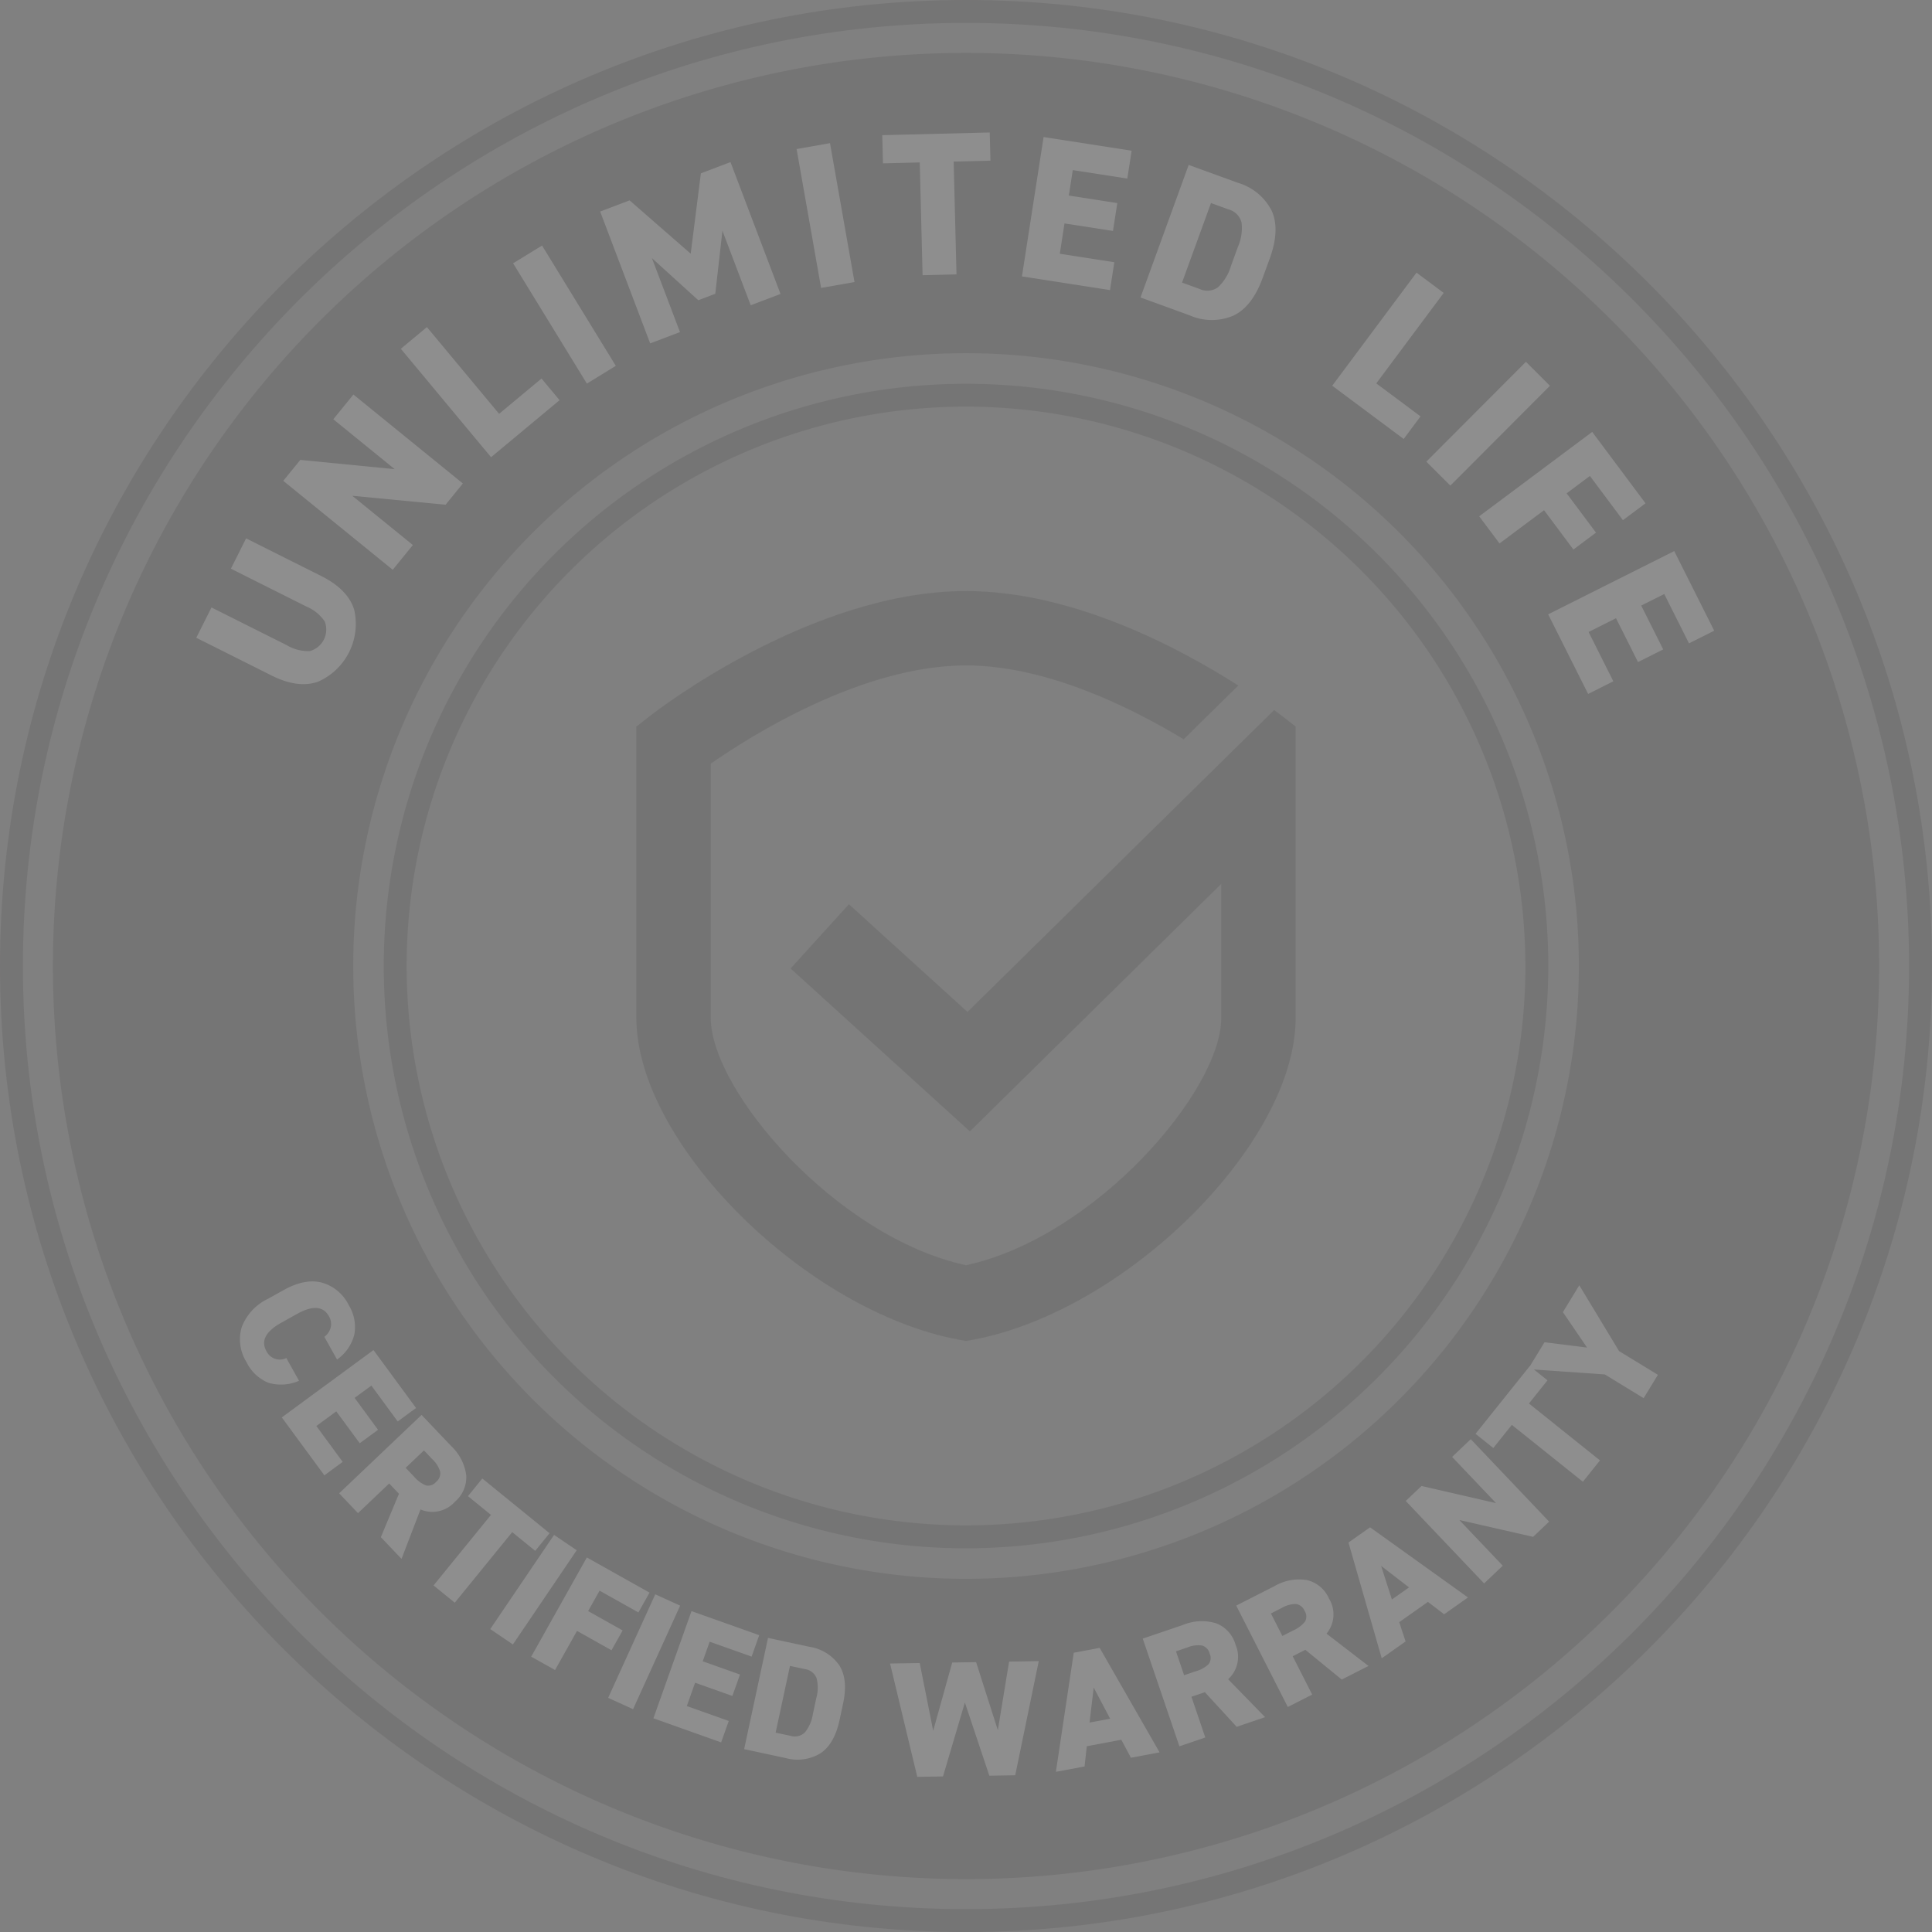 <svg xmlns="http://www.w3.org/2000/svg" xmlns:xlink="http://www.w3.org/1999/xlink" width="331.274" height="331.281" viewBox="0 0 331.274 331.281">
  <rect x="0" y="0" width="331.274" height="331.281" fill="#808080" stroke="none"/>
  <defs>
    <clipPath id="clip-path">
      <rect id="Rectangle_36" data-name="Rectangle 36" width="331.274" height="331.281" fill="none"/>
    </clipPath>
  </defs>
  <g id="Group_21" data-name="Group 21" opacity="0.114">
    <g id="Group_20" data-name="Group 20" clip-path="url(#clip-path)">
      <path id="Path_18" data-name="Path 18" d="M342.58,186.018A156.565,156.565,0,1,1,186.015,29.453,156.565,156.565,0,0,1,342.58,186.018M186.015,80.938A105.08,105.08,0,1,0,291.1,186.018a105.08,105.08,0,0,0-105.08-105.08m99.837,105.077a99.839,99.839,0,1,0-99.831,99.847,99.945,99.945,0,0,0,99.831-99.847m-3.925,0A95.914,95.914,0,1,1,186.02,90.1a96.02,96.02,0,0,1,95.907,95.914" transform="translate(-20.376 -20.378)" fill="#231f20"/>
      <path id="Path_19" data-name="Path 19" d="M165.645,331.281C74.306,331.281,0,256.975,0,165.637S74.306,0,165.645,0c91.323,0,165.629,74.306,165.629,165.637S256.967,331.281,165.645,331.281m0-327.357c-89.177,0-161.72,72.543-161.72,161.712s72.543,161.72,161.72,161.72c89.161,0,161.7-72.551,161.7-161.72S254.806,3.925,165.645,3.925" fill="#231f20"/>
      <path id="Path_20" data-name="Path 20" d="M464.728,350.225c-.118-.092-.576-.442-1.231-.924l-9.232,9.09-43.352,42.685-20.326-18.471-10.006,11.016,30.744,27.933,43.1-42.435v23.018c0,12.371-21.45,37.51-43.765,42.37-22.314-4.86-43.763-30-43.763-42.37V358.5c6.68-4.659,25.859-16.841,43.763-16.841,13.794,0,28.312,7.218,37.317,12.666l9.365-9.221c-9.855-6.3-28.24-16.2-46.683-16.2-26.455,0-52.95,20.449-54.067,21.321l-2.452,1.914v50c0,21.389,28.971,50.251,55.355,55.144l1.163.216,1.162-.216c26.386-4.893,55.358-33.755,55.358-55.144v-50Z" transform="translate(-245.021 -227.56)" fill="#1a1a1a"/>
      <path id="Path_21" data-name="Path 21" d="M128.074,311.258l-12.91-6.469,2.606-5.2,12.878,6.453q4.576,2.292,5.654,5.773a10.823,10.823,0,0,1-6.186,12.346q-3.434,1.22-7.978-1.057l-12.91-6.469,2.606-5.2,12.91,6.469a7.127,7.127,0,0,0,3.965,1.006,3.824,3.824,0,0,0,2.543-5.076,7.133,7.133,0,0,0-3.18-2.573" transform="translate(-75.573 -207.277)" fill="#fff"/>
      <path id="Path_22" data-name="Path 22" d="M176.745,232.344l-10.527-8.554,3.448-4.243L188.435,234.8l-2.962,3.645-16-1.535,10.39,8.444L176.41,249.6l-18.768-15.252,2.918-3.591Z" transform="translate(-109.069 -151.899)" fill="#fff"/>
      <path id="Path_23" data-name="Path 23" d="M223.049,185.742l4.472-3.721L239.9,196.893l7.274-6.053,3.094,3.718-11.747,9.774Z" transform="translate(-154.322 -125.936)" fill="#fff"/>
      <rect id="Rectangle_31" data-name="Rectangle 31" width="5.818" height="24.184" transform="matrix(0.853, -0.523, 0.523, 0.853, 87.981, 45.146)" fill="#fff"/>
      <path id="Path_24" data-name="Path 24" d="M333.972,98.676l5.047-1.914,10.479,9.145,1.745-13.782,5.079-1.927,8.577,22.612-5.112,1.939-4.848-12.78-1.223,10.81-2.917,1.106-7.949-7.218,4.811,12.682-5.112,1.939Z" transform="translate(-231.066 -62.406)" fill="#fff"/>
      <rect id="Rectangle_32" data-name="Rectangle 32" width="5.818" height="24.184" transform="translate(136.588 25.555) rotate(-10.004)" fill="#fff"/>
      <path id="Path_25" data-name="Path 25" d="M491.083,79.015l-.122-4.835,18.43-.463.122,4.835-6.307.158.486,19.341-5.816.146-.486-19.341Z" transform="translate(-339.684 -51.003)" fill="#fff"/>
      <path id="Path_26" data-name="Path 26" d="M568.694,100.16l3.711-23.9,15.1,2.345-.742,4.779-9.351-1.452-.678,4.364,8.312,1.291-.742,4.779-8.312-1.291-.807,5.2,9.351,1.452-.742,4.779Z" transform="translate(-393.465 -52.764)" fill="#fff"/>
      <path id="Path_27" data-name="Path 27" d="M643.132,117.579l-8.465-3.078,8.262-22.728L651.4,94.85a9.453,9.453,0,0,1,5.759,4.779q1.476,3.222-.332,8.2l-1.2,3.294q-1.8,4.941-5,6.479a9.412,9.412,0,0,1-7.489-.019m-1.345-5.635,3,1.09a3.117,3.117,0,0,0,3.162-.287,8.029,8.029,0,0,0,2.21-3.616l1.2-3.294a8.035,8.035,0,0,0,.628-4.191,3.119,3.119,0,0,0-2.24-2.25l-3-1.09Z" transform="translate(-439.11 -63.495)" fill="#fff"/>
      <path id="Path_28" data-name="Path 28" d="M755.81,151.721l4.665,3.477-11.561,15.513,7.588,5.655-2.89,3.878-12.253-9.131Z" transform="translate(-512.927 -104.972)" fill="#fff"/>
      <rect id="Rectangle_33" data-name="Rectangle 33" width="24.184" height="5.818" transform="translate(244.567 79.158) rotate(-45.071)" fill="#fff"/>
      <path id="Path_29" data-name="Path 29" d="M823.146,254.816l19.377-14.471,9.144,12.243-3.876,2.894-5.662-7.582-3.987,2.978,5.033,6.74-3.875,2.894-5.033-6.74-7.638,5.7Z" transform="translate(-569.514 -166.289)" fill="#fff"/>
      <path id="Path_30" data-name="Path 30" d="M861.53,317.5l21.616-10.844L890,320.311l-4.324,2.169-4.243-8.458L877.485,316l3.772,7.519-4.323,2.169-3.772-7.518-4.7,2.357,4.244,8.459-4.323,2.169Z" transform="translate(-596.071 -212.165)" fill="#fff"/>
      <path id="Path_31" data-name="Path 31" d="M150.148,726.491l-2.176-3.9a2.94,2.94,0,0,0,1.091-1.612,2.577,2.577,0,0,0-.316-1.928q-1.461-2.617-5.484-.371l-2.666,1.488q-4.024,2.246-2.564,4.862a2.542,2.542,0,0,0,3.42,1.2l2.177,3.9a7.664,7.664,0,0,1-5.269.334,7.218,7.218,0,0,1-3.736-3.532,7.357,7.357,0,0,1-.828-5.98,8.873,8.873,0,0,1,4.512-4.881l2.666-1.488q3.629-2.025,6.529-1.3a7.373,7.373,0,0,1,4.649,3.864,7.163,7.163,0,0,1,.968,5.012,7.467,7.467,0,0,1-2.974,4.33" transform="translate(-92.356 -493.37)" fill="#fff"/>
      <path id="Path_32" data-name="Path 32" d="M156.8,762.83l15.722-11.546,7.3,9.935-3.144,2.309-4.518-6.152-2.871,2.109,4.016,5.469-3.144,2.309-4.016-5.469-3.418,2.51,4.518,6.152-3.144,2.309Z" transform="translate(-108.483 -519.794)" fill="#fff"/>
      <path id="Path_33" data-name="Path 33" d="M202.676,803.59l-3.252,8.477-3.546-3.728,3.106-7.441-1.676-1.762-5.346,5.085-3.234-3.4,14.134-13.443,5.065,5.326a8.389,8.389,0,0,1,2.594,5.024,5.524,5.524,0,0,1-1.954,4.55,5.182,5.182,0,0,1-5.892,1.312m.594-10.123-3.134,2.981,1.442,1.516a5.25,5.25,0,0,0,2.032,1.5,1.739,1.739,0,0,0,1.724-.587,1.887,1.887,0,0,0,.715-1.772,4.766,4.766,0,0,0-1.337-2.123Z" transform="translate(-130.576 -544.767)" fill="#fff"/>
      <path id="Path_34" data-name="Path 34" d="M247.154,825.784l2.462-3.026,11.535,9.384-2.462,3.026-3.947-3.212-9.848,12.1-3.64-2.962L251.1,829Z" transform="translate(-166.917 -569.245)" fill="#fff"/>
      <rect id="Rectangle_34" data-name="Rectangle 34" width="19.506" height="4.693" transform="matrix(0.561, -0.828, 0.828, 0.561, 84.058, 279.336)" fill="#fff"/>
      <path id="Path_35" data-name="Path 35" d="M295.595,883.712l9.542-17.013,10.75,6.029-1.908,3.4-6.657-3.734-1.964,3.5,5.918,3.319-1.909,3.4-5.918-3.319-3.762,6.707Z" transform="translate(-204.514 -599.647)" fill="#fff"/>
      <rect id="Rectangle_35" data-name="Rectangle 35" width="19.506" height="4.693" transform="translate(104.278 291.127) rotate(-65.544)" fill="#fff"/>
      <path id="Path_36" data-name="Path 36" d="M363.609,914.94l6.532-18.38,11.614,4.127-1.307,3.676-7.192-2.556-1.193,3.356,6.394,2.272-1.306,3.676-6.393-2.272-1.42,4,7.192,2.556-1.306,3.676Z" transform="translate(-251.572 -620.307)" fill="#fff"/>
      <path id="Path_37" data-name="Path 37" d="M421.193,932.066l-7.1-1.524,4.093-19.072,7.1,1.524a7.623,7.623,0,0,1,5.129,3.183q1.535,2.411.64,6.585l-.593,2.764q-.89,4.146-3.282,5.729a7.594,7.594,0,0,1-5.986.812m-1.7-4.354,2.515.539a2.514,2.514,0,0,0,2.5-.578,6.476,6.476,0,0,0,1.366-3.133l.593-2.764a6.482,6.482,0,0,0,.039-3.418,2.515,2.515,0,0,0-2.038-1.55l-2.516-.54Z" transform="translate(-286.498 -630.622)" fill="#fff"/>
      <path id="Path_38" data-name="Path 38" d="M512.321,944.027l-4.19-12.542-3.753,12.671-4.41.072L495.3,924.794l5.088-.083,2.309,11.611,3.26-11.7,4.1-.066,3.724,11.673,1.929-11.765,5.088-.083-4.037,19.575Z" transform="translate(-342.685 -639.555)" fill="#fff"/>
      <path id="Path_39" data-name="Path 39" d="M592.878,933.876l-.383,3.466-4.918.925,3.063-20.424,4.445-.836,10.273,17.917-4.918.925-1.644-3.085Zm4-4.722-2.816-5.339-.712,6Z" transform="translate(-406.529 -634.454)" fill="#fff"/>
      <path id="Path_40" data-name="Path 40" d="M650.555,912.1l6.335,6.5-4.871,1.658-5.455-5.938-2.3.783,2.377,6.985L642.2,923.6l-6.285-18.466,6.958-2.368a8.392,8.392,0,0,1,5.649-.25,5.522,5.522,0,0,1,3.313,3.68,5.182,5.182,0,0,1-1.277,5.9m-8.943-4.78,1.393,4.095,1.981-.674a5.256,5.256,0,0,0,2.214-1.216,1.739,1.739,0,0,0,.189-1.811,1.887,1.887,0,0,0-1.31-1.391,4.764,4.764,0,0,0-2.488.324Z" transform="translate(-439.972 -624.166)" fill="#fff"/>
      <path id="Path_41" data-name="Path 41" d="M703.423,888.158l7.194,5.539-4.586,2.333-6.243-5.1-2.167,1.1,3.346,6.577-4.182,2.128-8.845-17.386,6.551-3.333a8.39,8.39,0,0,1,5.556-1.05,5.523,5.523,0,0,1,3.8,3.172,5.181,5.181,0,0,1-.425,6.021m-9.532-3.461,1.961,3.855,1.864-.948a5.252,5.252,0,0,0,2.019-1.519,1.739,1.739,0,0,0-.07-1.82,1.888,1.888,0,0,0-1.494-1.191,4.765,4.765,0,0,0-2.417.674Z" transform="translate(-475.968 -608.042)" fill="#fff"/>
      <path id="Path_42" data-name="Path 42" d="M759.1,866.183l1.092,3.312L756.1,872.38l-5.7-19.85,3.7-2.608,16.789,12.028-4.089,2.885-2.778-2.123Zm1.678-5.958-4.78-3.685,1.846,5.755Z" transform="translate(-519.18 -588.039)" fill="#fff"/>
      <path id="Path_43" data-name="Path 43" d="M797.755,811.846l-7.538-7.93,3.2-3.038,13.439,14.138-2.746,2.61-12.645-2.88,7.441,7.827-3.2,3.039-13.44-14.138,2.705-2.571Z" transform="translate(-541.231 -554.107)" fill="#fff"/>
      <path id="Path_44" data-name="Path 44" d="M824.153,774.27l-3.045-2.439,9.295-11.607,3.045,2.439-3.181,3.972,12.181,9.754-2.933,3.663L827.334,770.3Z" transform="translate(-568.104 -525.98)" fill="#fff"/>
      <path id="Path_45" data-name="Path 45" d="M863.509,730.521l-13.156-.913L853.167,725l7.294.911-4.141-6.073,2.814-4.608,6.82,11.287,6.659,4.067-2.446,4.005Z" transform="translate(-588.337 -494.848)" fill="#fff"/>
    </g>
  </g>
</svg>
